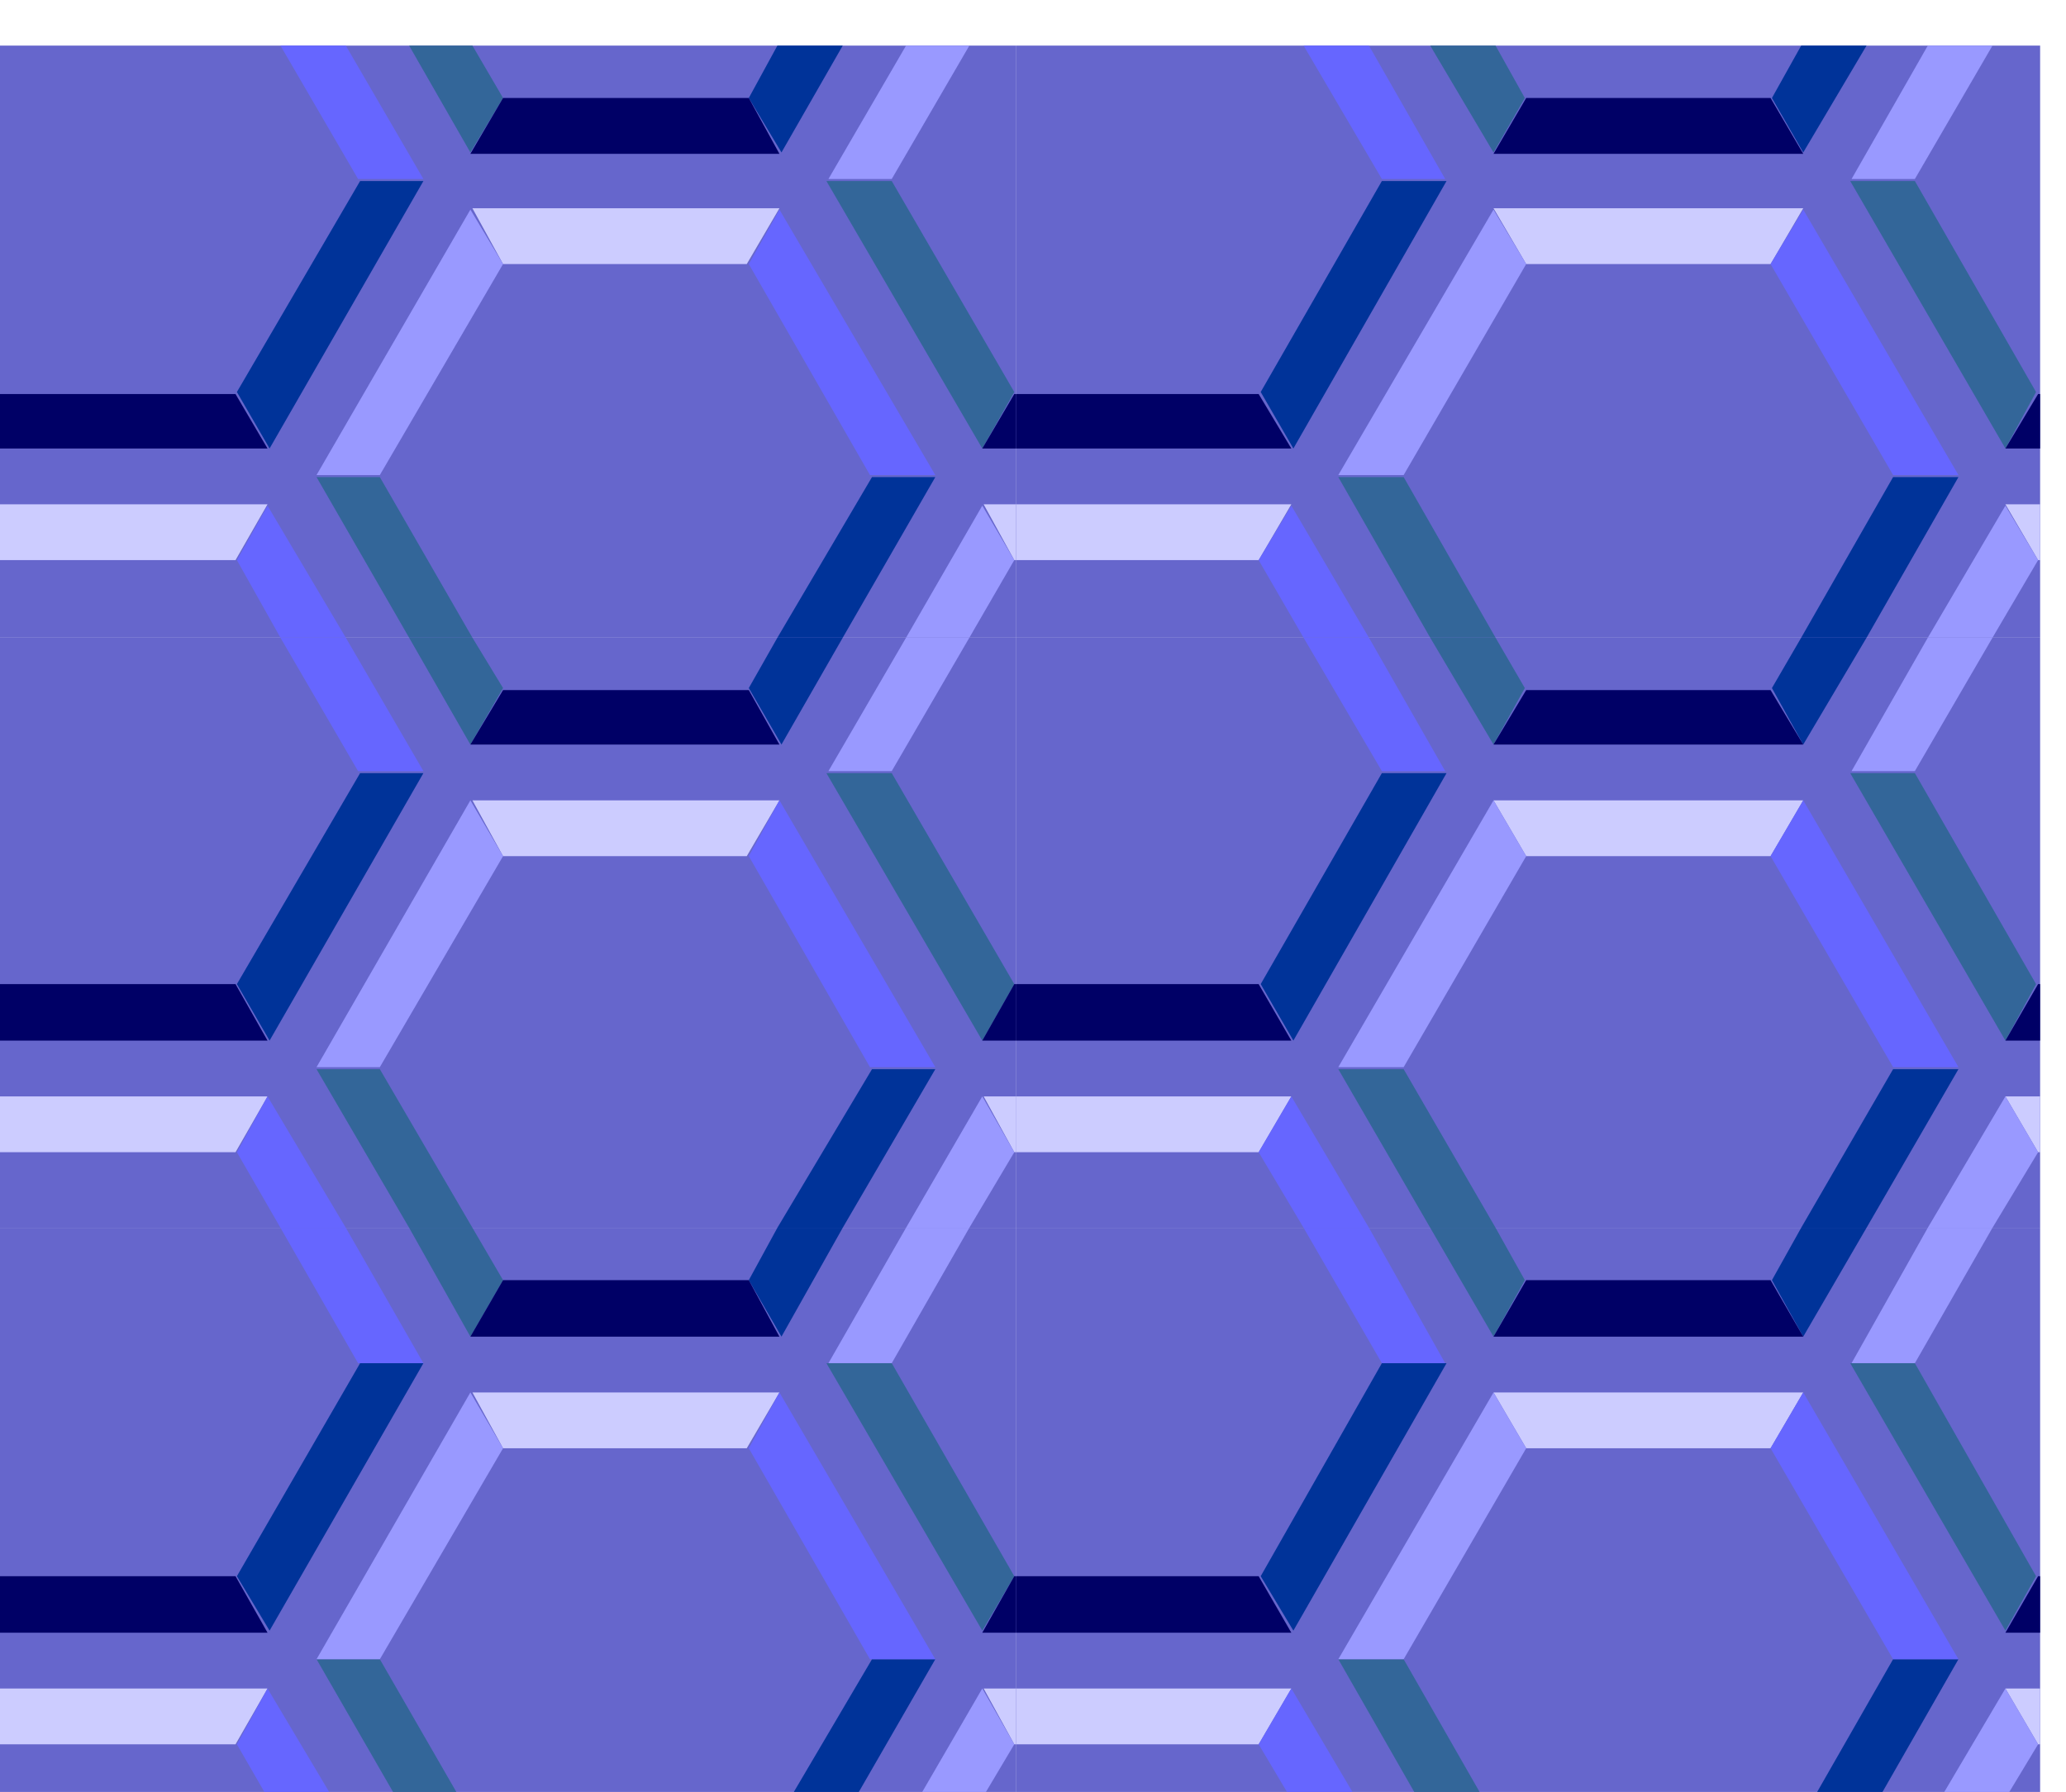 <svg xmlns="http://www.w3.org/2000/svg" width="490.455" height="425.505" fill-rule="evenodd" stroke-linecap="round" preserveAspectRatio="none" viewBox="0 0 3035 2633"><style>.brush1{fill:#66c}.pen1{stroke:none}.brush2{fill:#ccf}.brush3{fill:#369}.brush4{fill:#039}.brush5{fill:#006}.brush6{fill:#66f}.brush7{fill:#99f}</style><path d="M-10 67h1503v870H-10V67z" class="pen1 brush1"/><path d="M1445 741h48v82h-3l-45-82zM694 306h451l-48 82H739l-45-82zM-10 741h403l-47 82H-10v-82z" class="pen1 brush2"/><path d="M465 701h93l136 236h-93L465 701zM694 67l45 77-48 80-90-157h93zm520 199h96l180 310-47 83-229-393z" class="pen1 brush3"/><path d="m1374 701-136 236h-96l139-236h93zM622 266 396 659l-48-83 181-310h-3 96zm616-199-90 157-48-80 42-77h96z" class="pen1 brush4"/><path d="M1145 226H691l48-82h361l45 82zM393 659H-10v-80h356l47 80zm1100 0h-50l47-80h3v80z" class="pen1 brush5"/><path d="m393 743 115 194h-96l-64-114 45-80zM508 67l114 196h-96L412 67h96zm637 241 229 390h-96l-178-310 45-80z" class="pen1 brush6"/><path d="m1331 937 112-194 47 80-66 114h-93zM465 698l226-390 48 80-181 310h-93zm752-435 114-196h93l-114 196h-93z" class="pen1 brush7"/><path d="M1493 67h1504v870H1493V67z" class="pen1 brush1"/><path d="M2946 741h51v82h-3l-48-82zm-752-435h455l-48 82h-359l-48-82zm-701 435h404l-48 82h-356v-82z" class="pen1 brush2"/><path d="M1966 701h96l135 236h-96l-135-236zm231-634 43 77-46 80-93-157h96zm521 199h95l178 310-45 83-228-393z" class="pen1 brush3"/><path d="m2877 701-135 236h-96l135-236h96zm-752-435-225 393-48-83 178-310h95zm617-199-93 157-46-80 43-77h96z" class="pen1 brush4"/><path d="M2649 226h-455l48-82h359l48 82zm-752 433h-404v-80h356l48 80zm1100 0h-51l48-80h3v80z" class="pen1 brush5"/><path d="m1897 743 114 194h-96l-66-114 48-80zm114-676 112 196h-93L1915 67h96zm638 241 228 390h-96l-180-310 48-80z" class="pen1 brush6"/><path d="m2832 937 114-194 48 80-67 114h-95zm-866-239 228-390 48 80-180 310h-96zm754-435 112-196h95l-114 196h-93z" class="pen1 brush7"/><path d="M1493 937h1504v867H1493V937z" class="pen1 brush1"/><path d="M2946 1611h51v82h-3l-48-82zm-752-435h455l-48 82h-359l-48-82zm-701 435h404l-48 82h-356v-82z" class="pen1 brush2"/><path d="M1966 1571h96l135 233h-96l-135-233zm231-634 43 74-46 83-93-157h96zm521 199h95l178 310-45 83-228-393z" class="pen1 brush3"/><path d="m2877 1571-135 233h-96l135-233h96zm-752-435-225 393-48-83 178-310h95zm617-199-93 157-46-83 43-74h96z" class="pen1 brush4"/><path d="M2649 1094h-455l48-80h359l48 80zm-752 435h-404v-83h356l48 83zm1100 0h-51l48-83h3v83z" class="pen1 brush5"/><path d="m1897 1611 114 193h-96l-66-111 48-82zm114-674 112 196h-93l-115-196h96zm638 239 228 392h-96l-180-310 48-82z" class="pen1 brush6"/><path d="m2832 1804 114-193 48 82-67 111h-95zm-866-236 228-392 48 82-180 310h-96zm754-435 112-196h95l-114 196h-93z" class="pen1 brush7"/><path d="M-10 937h1503v867H-10V937z" class="pen1 brush1"/><path d="M1445 1611h48v82h-3l-45-82zm-751-435h451l-48 82H739l-45-82zm-704 435h403l-47 82H-10v-82z" class="pen1 brush2"/><path d="M465 1571h93l136 233h-93l-136-233zm229-634 45 74-48 83-90-157h93zm520 199h96l180 310-47 83-229-393z" class="pen1 brush3"/><path d="m1374 1571-136 233h-96l139-233h93zm-752-435-226 393-48-83 181-310h-3 96zm616-199-90 157-48-83 42-74h96z" class="pen1 brush4"/><path d="M1145 1094H691l48-80h361l45 80zm-752 435H-10v-83h356l47 83zm1100 0h-50l47-83h3v83z" class="pen1 brush5"/><path d="m393 1611 115 193h-96l-64-111 45-82zm115-674 114 196h-96L412 937h96zm637 239 229 392h-96l-178-310 45-82z" class="pen1 brush6"/><path d="m1331 1804 112-193 47 82-66 111h-93zm-866-236 226-392 48 82-181 310h-93zm752-435 114-196h93l-114 196h-93z" class="pen1 brush7"/><path d="M-10 1804h1503v870H-10v-870z" class="pen1 brush1"/><path d="M1445 2481h48v82h-3l-45-82zm-751-435h451l-48 82H739l-45-82zm-704 435h403l-47 82H-10v-82z" class="pen1 brush2"/><path d="M465 2438h93l136 236h-93l-136-236zm229-634 45 77-48 83-90-160h93zm520 199h96l180 313-47 80-229-393z" class="pen1 brush3"/><path d="m1374 2438-136 236h-96l139-236h93zm-752-435-226 393-48-80 181-313h-3 96zm616-199-90 160-48-83 42-77h96z" class="pen1 brush4"/><path d="M1145 1964H691l48-83h361l45 83zm-752 435H-10v-83h356l47 83zm1100 0h-50l47-83h3v83z" class="pen1 brush5"/><path d="m393 2481 115 193h-96l-64-111 45-82zm115-677 114 199h-96l-114-199h96zm637 242 229 392h-96l-178-310 45-82z" class="pen1 brush6"/><path d="m1331 2674 112-193 47 82-66 111h-93zm-866-236 226-392 48 82-181 310h-93zm752-435 114-199h93l-114 199h-93z" class="pen1 brush7"/><path d="M1493 1804h1504v870H1493v-870z" class="pen1 brush1"/><path d="M2946 2481h51v82h-3l-48-82zm-752-435h455l-48 82h-359l-48-82zm-701 435h404l-48 82h-356v-82z" class="pen1 brush2"/><path d="M1966 2438h96l135 236h-96l-135-236zm231-634 43 77-46 83-93-160h96zm521 199h95l178 313-45 80-228-393z" class="pen1 brush3"/><path d="m2877 2438-135 236h-96l135-236h96zm-752-435-225 393-48-80 178-313h95zm617-199-93 160-46-83 43-77h96z" class="pen1 brush4"/><path d="M2649 1964h-455l48-83h359l48 83zm-752 435h-404v-83h356l48 83zm1100 0h-51l48-83h3v83z" class="pen1 brush5"/><path d="m1897 2481 114 193h-96l-66-111 48-82zm114-677 112 199h-93l-115-199h96zm638 242 228 392h-96l-180-310 48-82z" class="pen1 brush6"/><path d="m2832 2674 114-193 48 82-67 111h-95zm-866-236 228-392 48 82-180 310h-96zm754-435 112-199h95l-114 199h-93z" class="pen1 brush7"/></svg>

